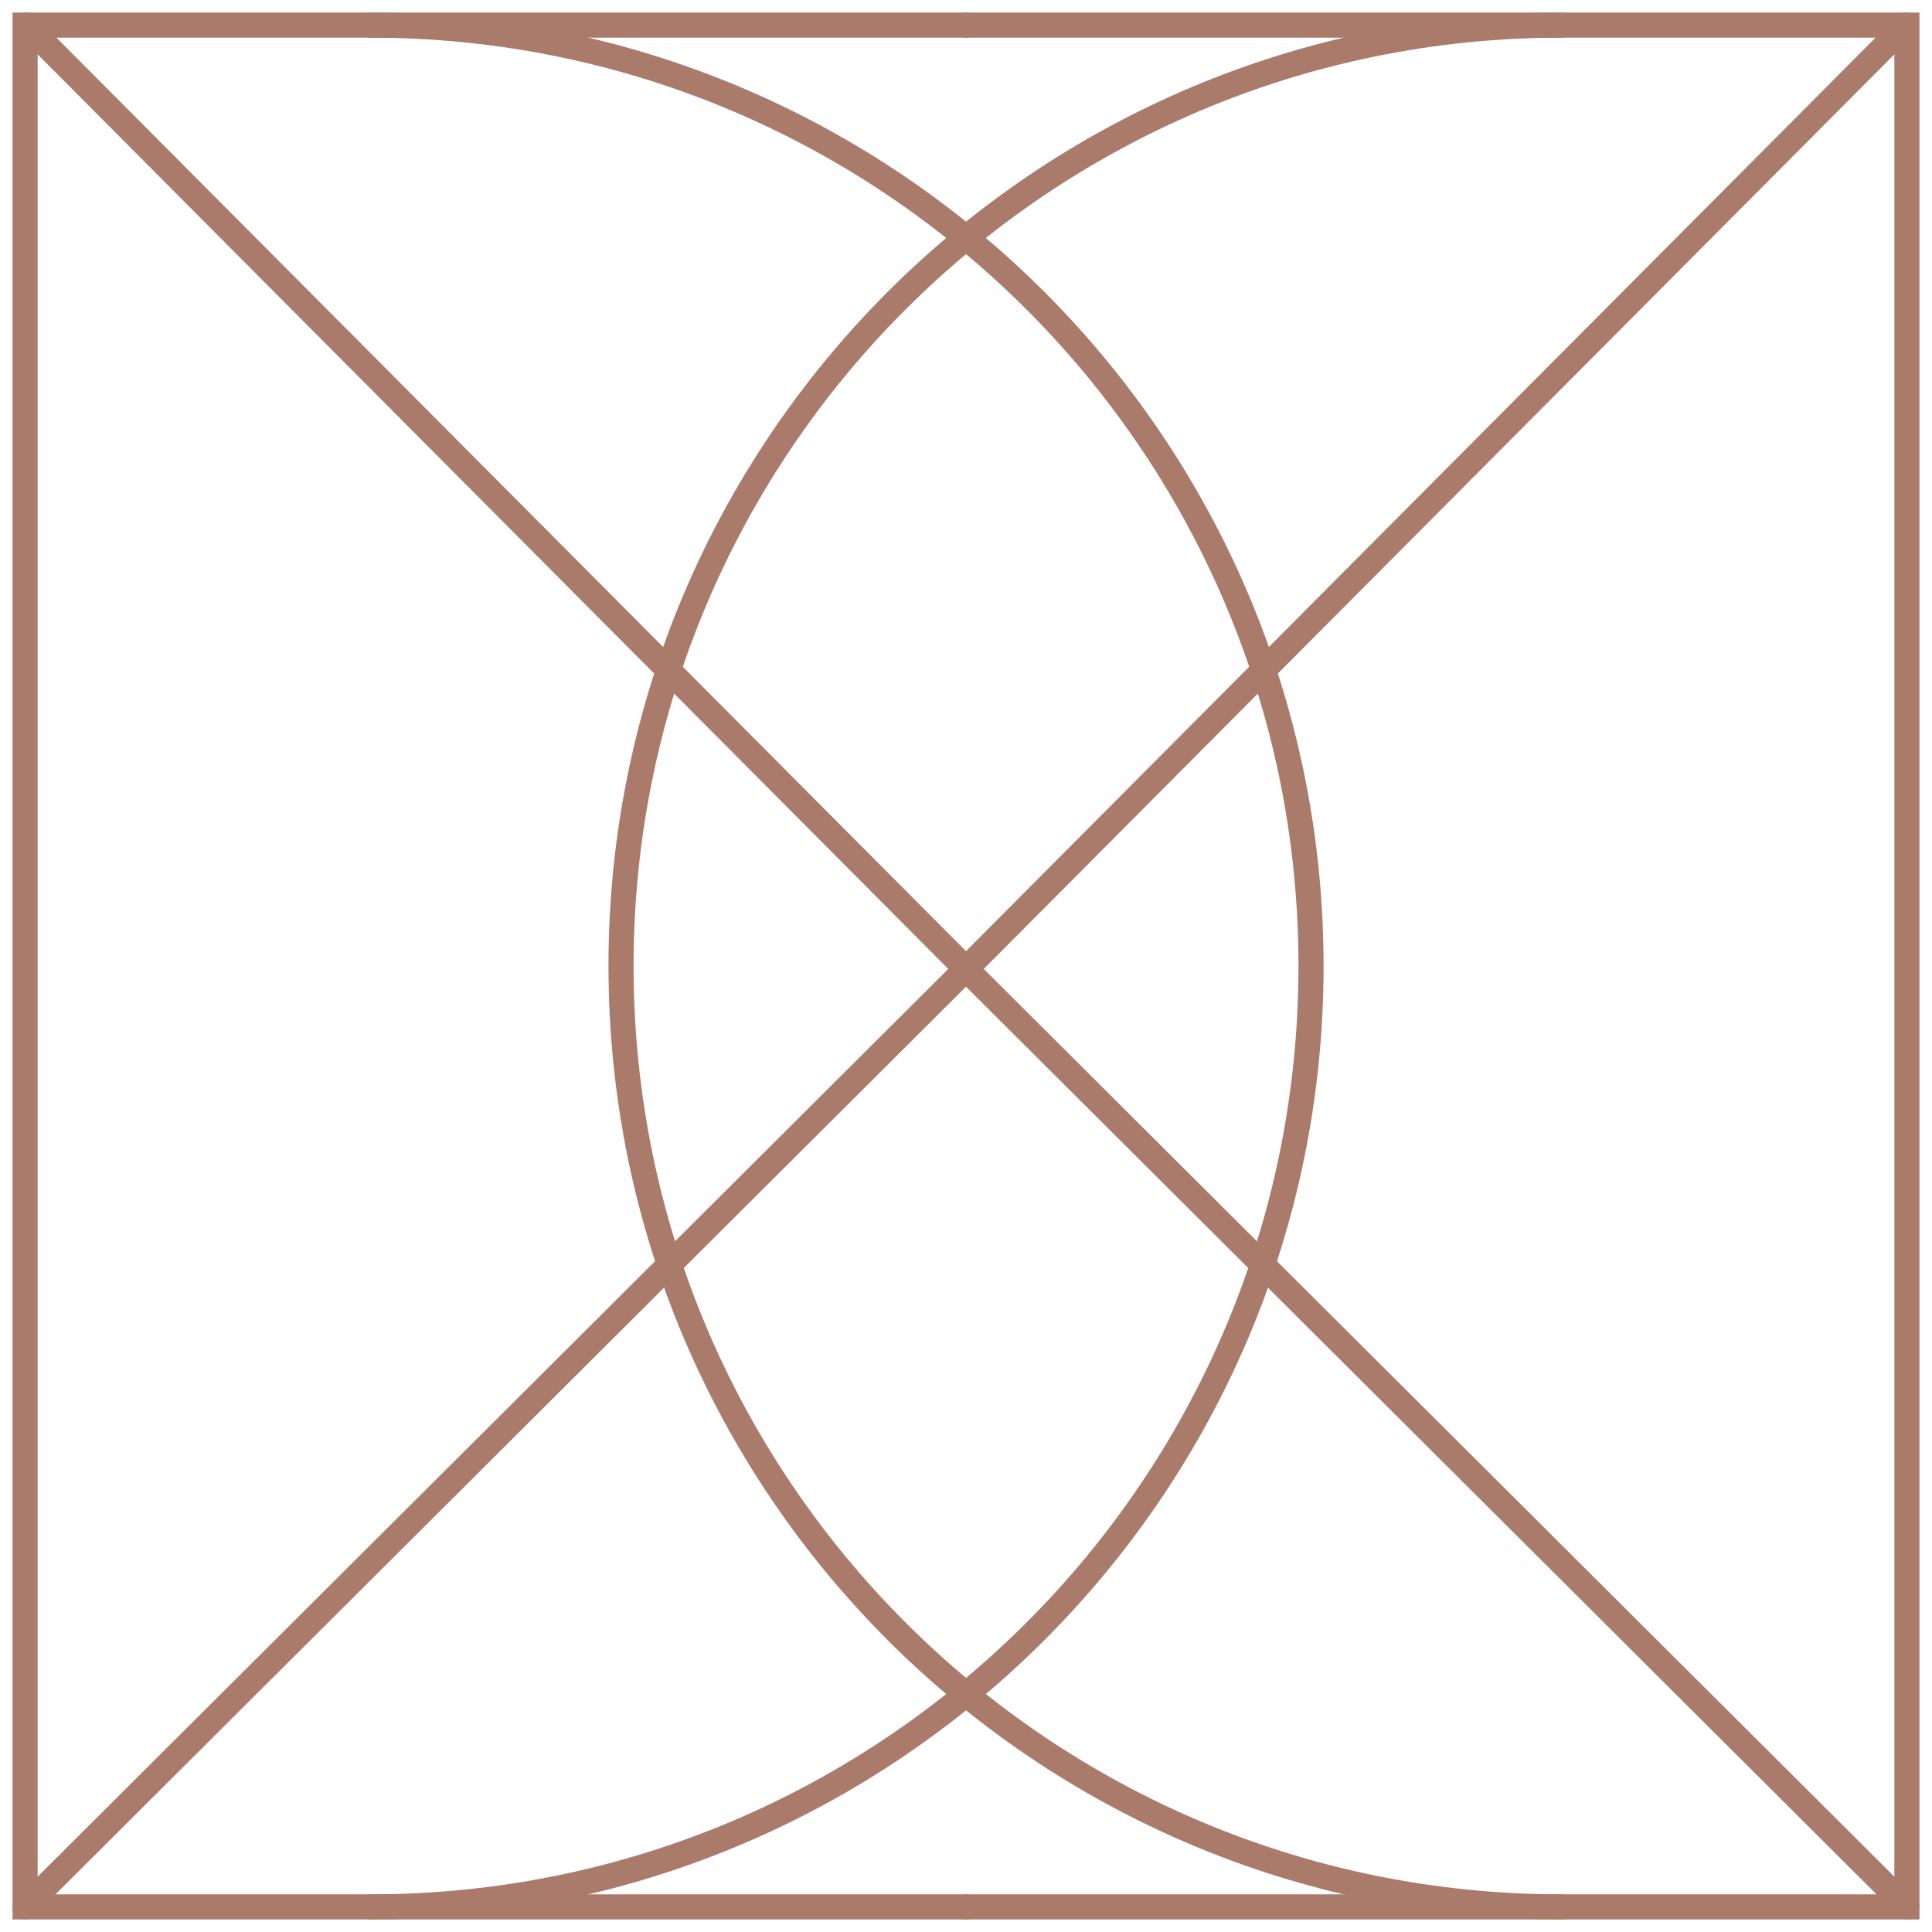 <svg width="77" height="77" viewBox="0 0 77 77" fill="none" xmlns="http://www.w3.org/2000/svg">
<path d="M38.5 76H1V1H38.5" stroke="#AA7A6B" stroke-miterlimit="10" stroke-linecap="round"/>
<path d="M1 76L38.5 38.618L1.045 1" stroke="#AA7A6B" stroke-miterlimit="10" stroke-linecap="round"/>
<path d="M38.5 76H76V1H38.5" stroke="#AA7A6B" stroke-miterlimit="10" stroke-linecap="round"/>
<path d="M76 76L38.5 38.618L75.955 1" stroke="#AA7A6B" stroke-miterlimit="10" stroke-linecap="round"/>
<path d="M62.251 76C41.543 76 24.751 59.213 24.751 38.5C24.751 17.787 41.543 1 62.251 1" stroke="#AA7A6B" stroke-miterlimit="10" stroke-linecap="round"/>
<path d="M14.751 1C35.459 1 52.251 17.787 52.251 38.5C52.251 59.213 35.464 76 14.751 76" stroke="#AA7A6B" stroke-miterlimit="10" stroke-linecap="round"/>
</svg>
